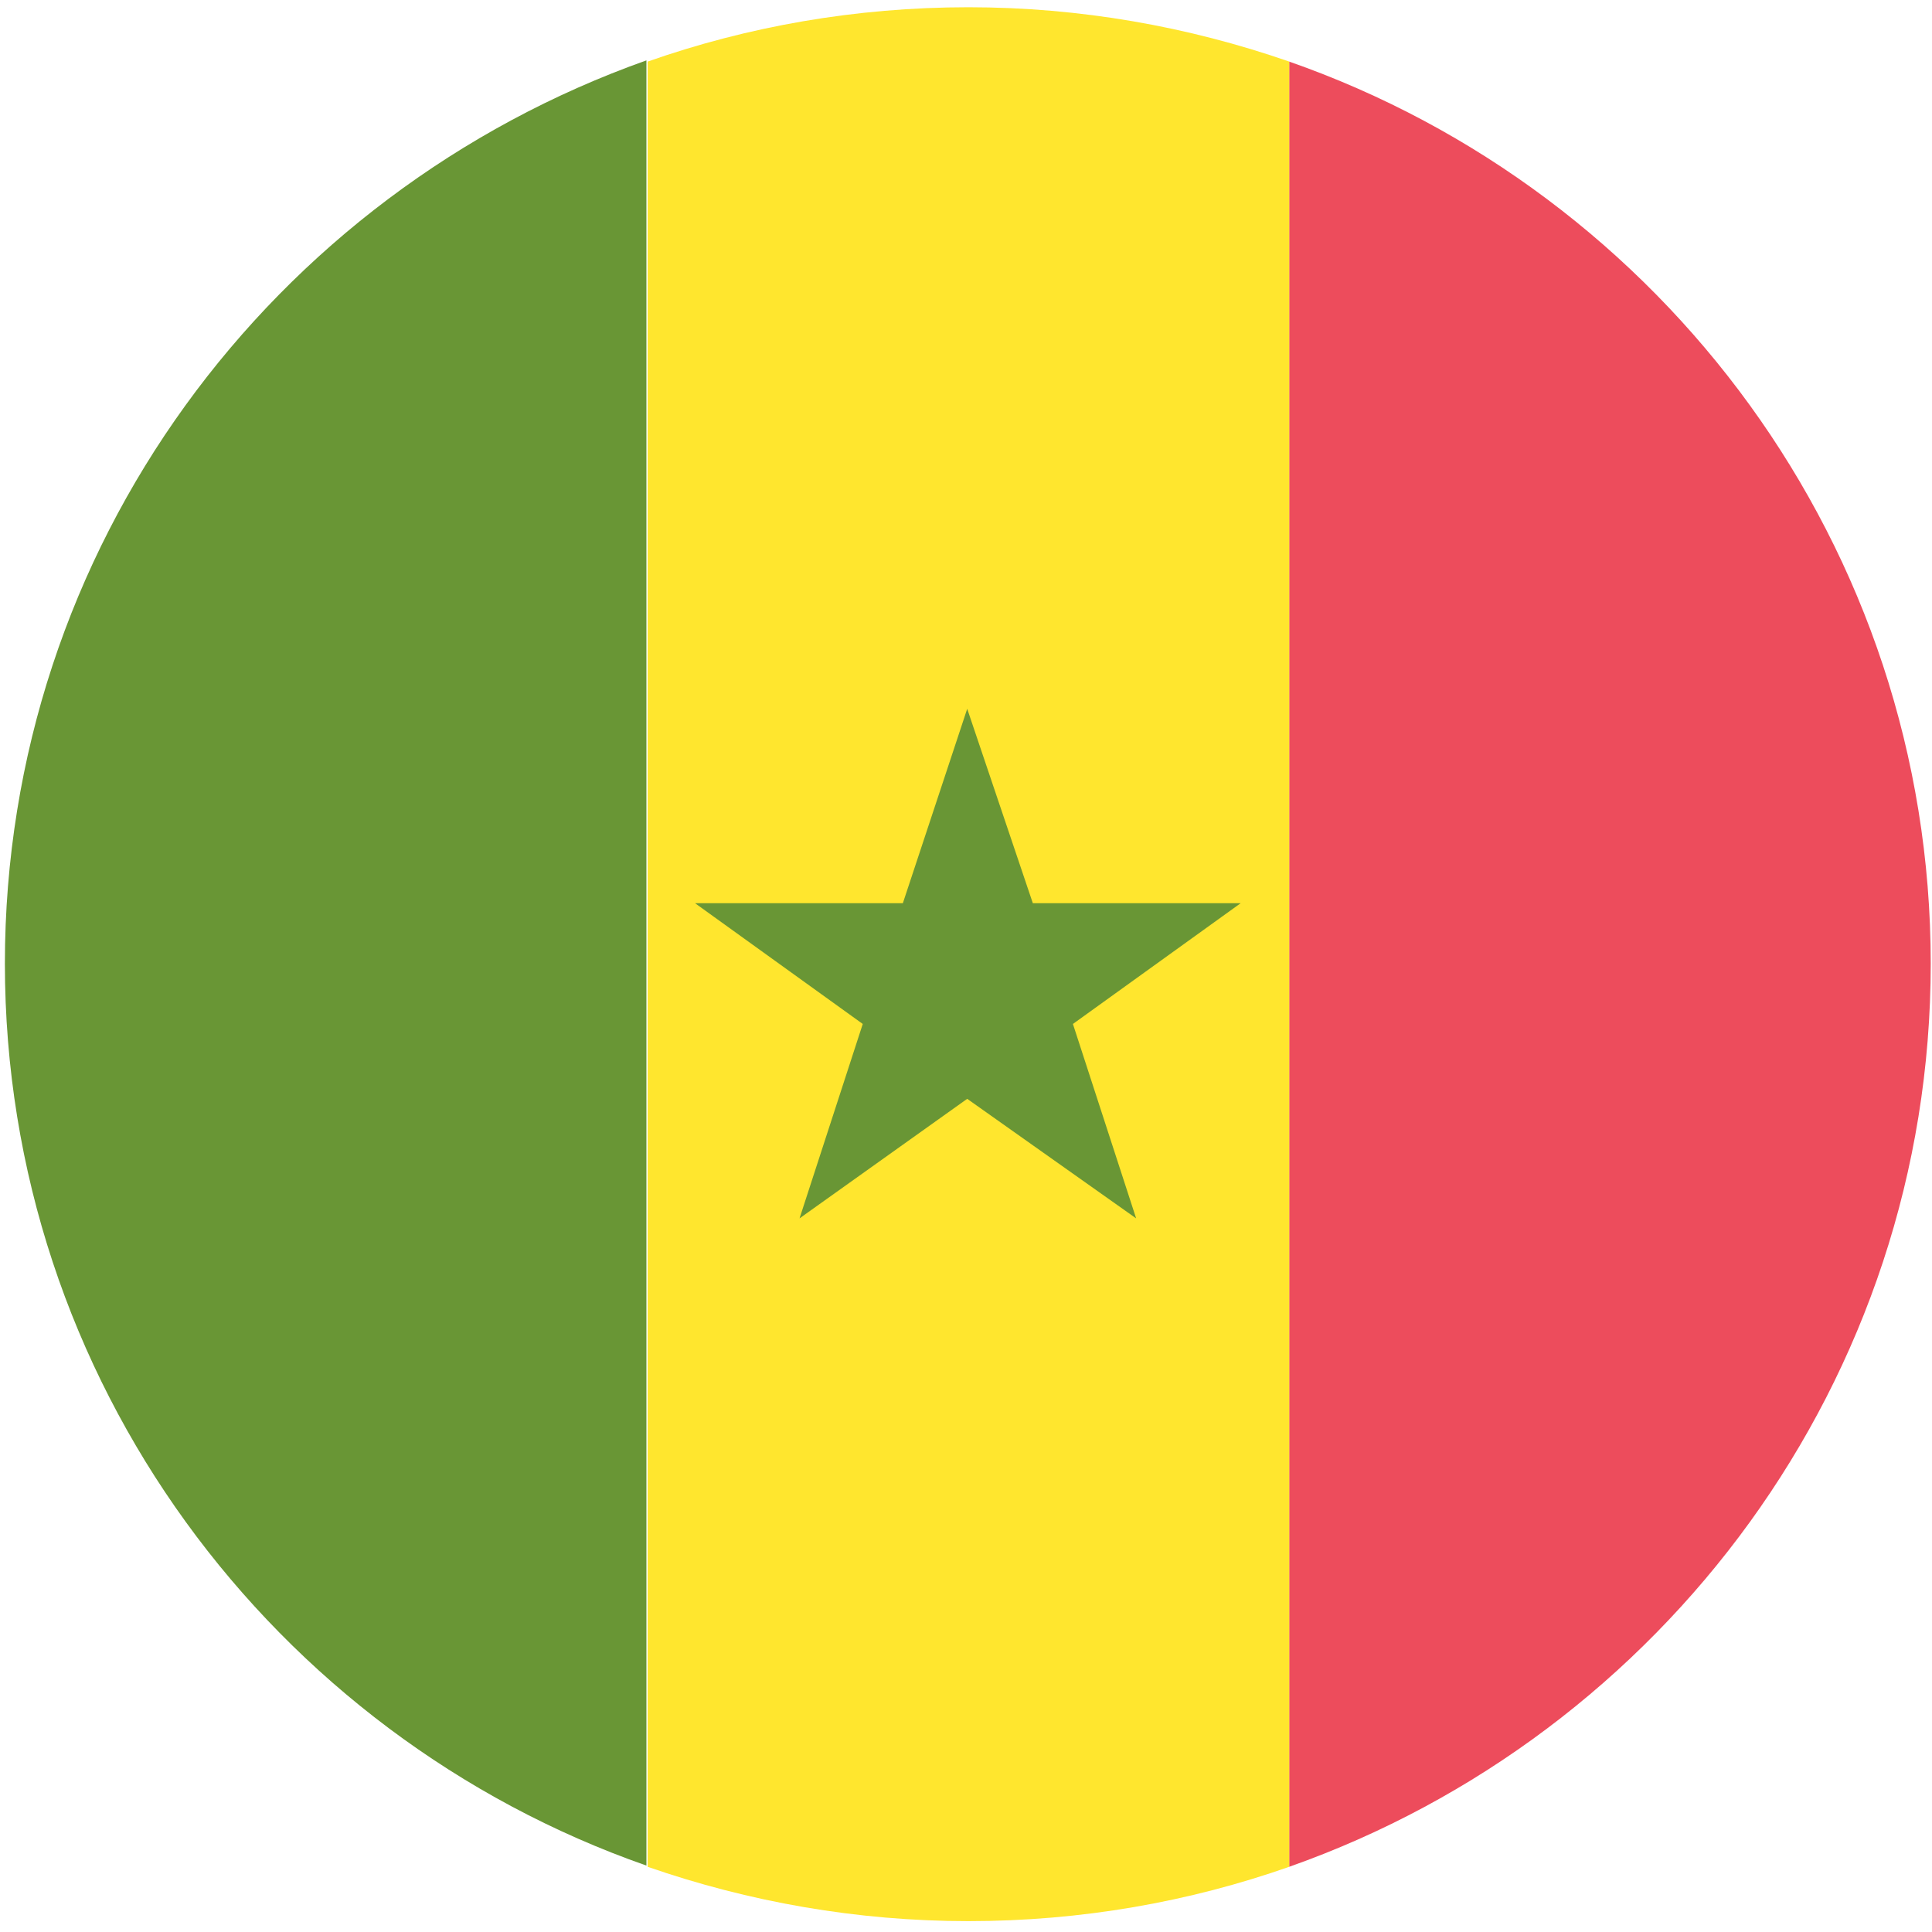 <svg width="32" height="32" viewBox="0 0 32 32" fill="none" xmlns="http://www.w3.org/2000/svg">
<path d="M31.979 15.96C31.979 9.06 27.532 3.18 21.353 1.02V30.92C27.532 28.74 31.979 22.86 31.979 15.96Z" fill="#ED4C5C"/>
<path d="M0.081 15.96C0.081 22.86 4.528 28.74 10.707 30.9V1C4.508 3.2 0.081 9.06 0.081 15.96Z" fill="#699635"/>
<path d="M21.354 1.02C19.683 0.44 17.892 0.12 16.04 0.12C14.169 0.12 12.377 0.44 10.727 1.02V30.92C12.398 31.5 14.189 31.82 16.04 31.82C17.912 31.82 19.703 31.5 21.354 30.92V1.02Z" fill="#FFE62E"/>
<path d="M16.02 18.2L18.818 20.18L17.771 16.96L20.549 14.96H17.107L16.02 11.74L14.954 14.96H11.512L14.29 16.96L13.243 20.18L16.02 18.2Z" fill="#699635"/>
</svg>
